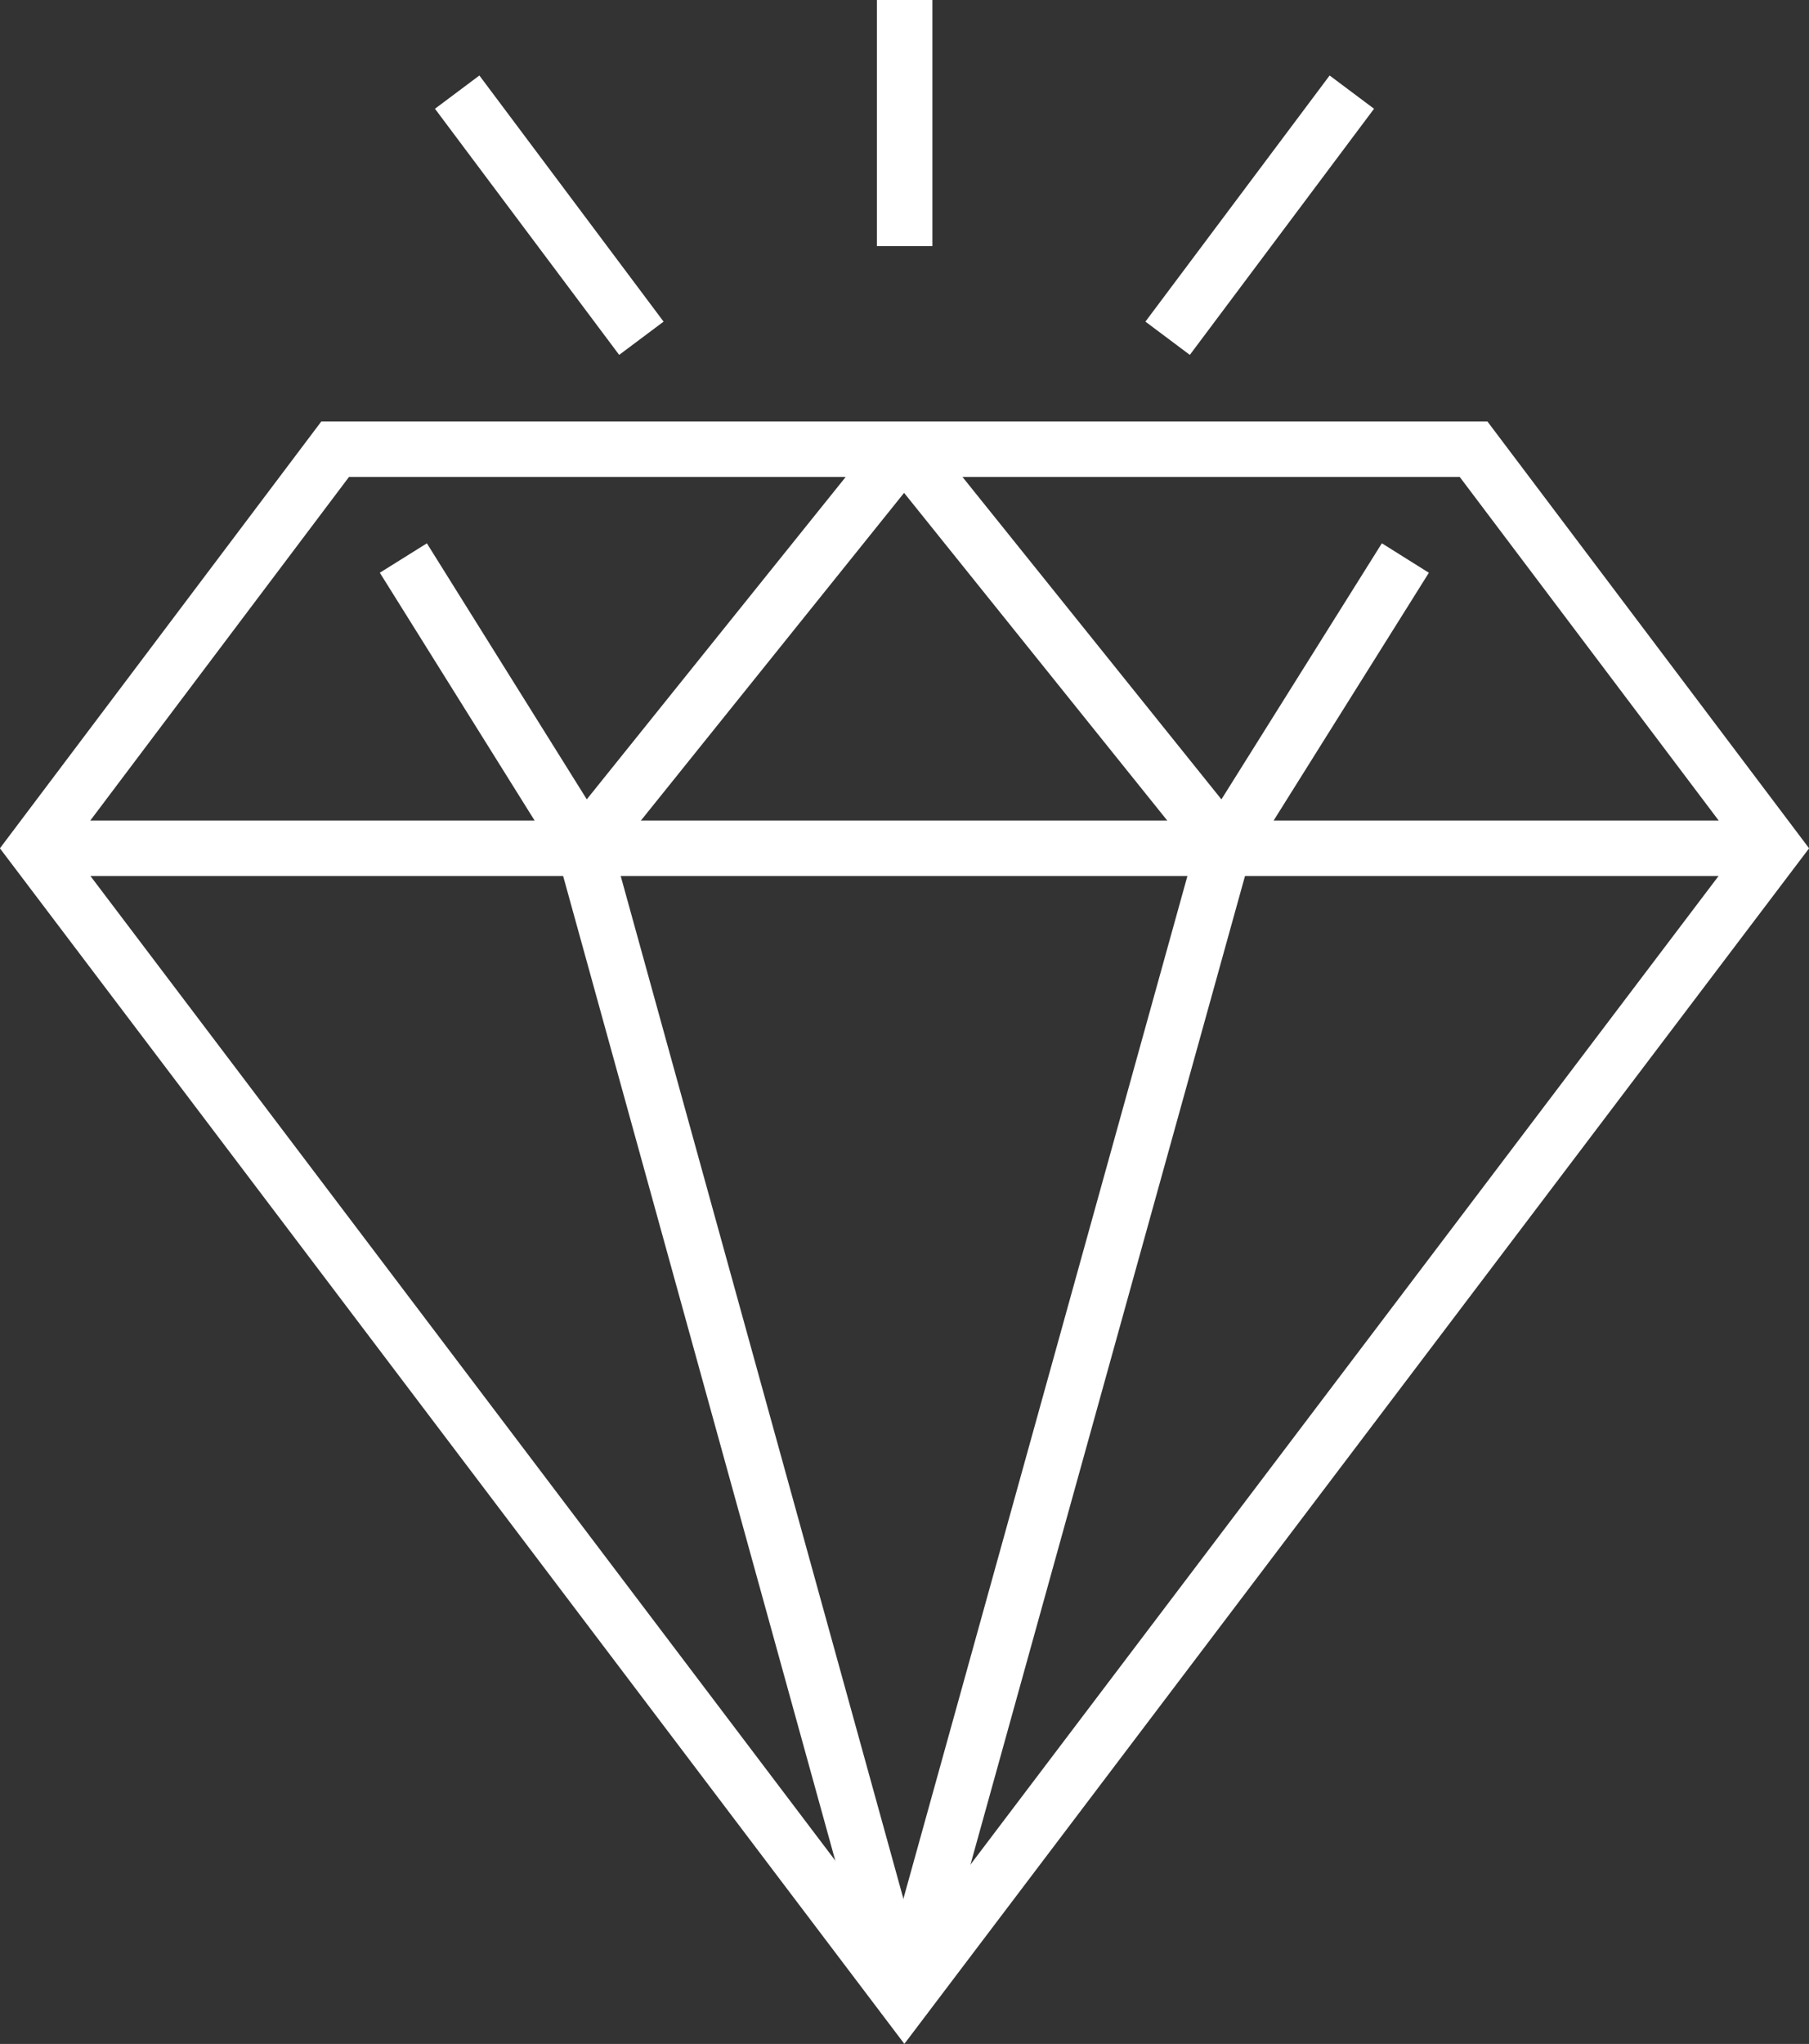 <svg xmlns="http://www.w3.org/2000/svg" id="Layer_1" data-name="Layer 1" viewBox="0 0 65.21 73.66"><rect x="0" y="0" width="65.21" height="73.66" fill="#333333" stroke="none"/><defs><style>      .cls-1 {        fill: none;        stroke: #fff;        stroke-miterlimit: 10;        stroke-width: 2px;      }    </style></defs><g><polyline class="cls-1" points="63.15 30.57 32.6 30.57 2.06 30.57"></polyline><polygon class="cls-1" points="63.96 30.57 53.12 16.19 12.08 16.19 1.25 30.57 32.6 72 63.96 30.57"></polygon><polyline class="cls-1" points="32.57 16.19 21.05 30.53 14.54 20.11"></polyline><line class="cls-1" x1="21.05" y1="30.53" x2="32.33" y2="71.33"></line><polyline class="cls-1" points="32.61 16.19 44.13 30.53 50.66 20.11"></polyline><line class="cls-1" x1="44.13" y1="30.53" x2="32.63" y2="71.93"></line></g><g><line class="cls-1" x1="32.61" y1="8.87" x2="32.61"></line><line class="cls-1" x1="42.09" y1="12.19" x2="48.73" y2="3.32"></line><line class="cls-1" x1="23.12" y1="12.19" x2="16.48" y2="3.32"></line></g></svg>